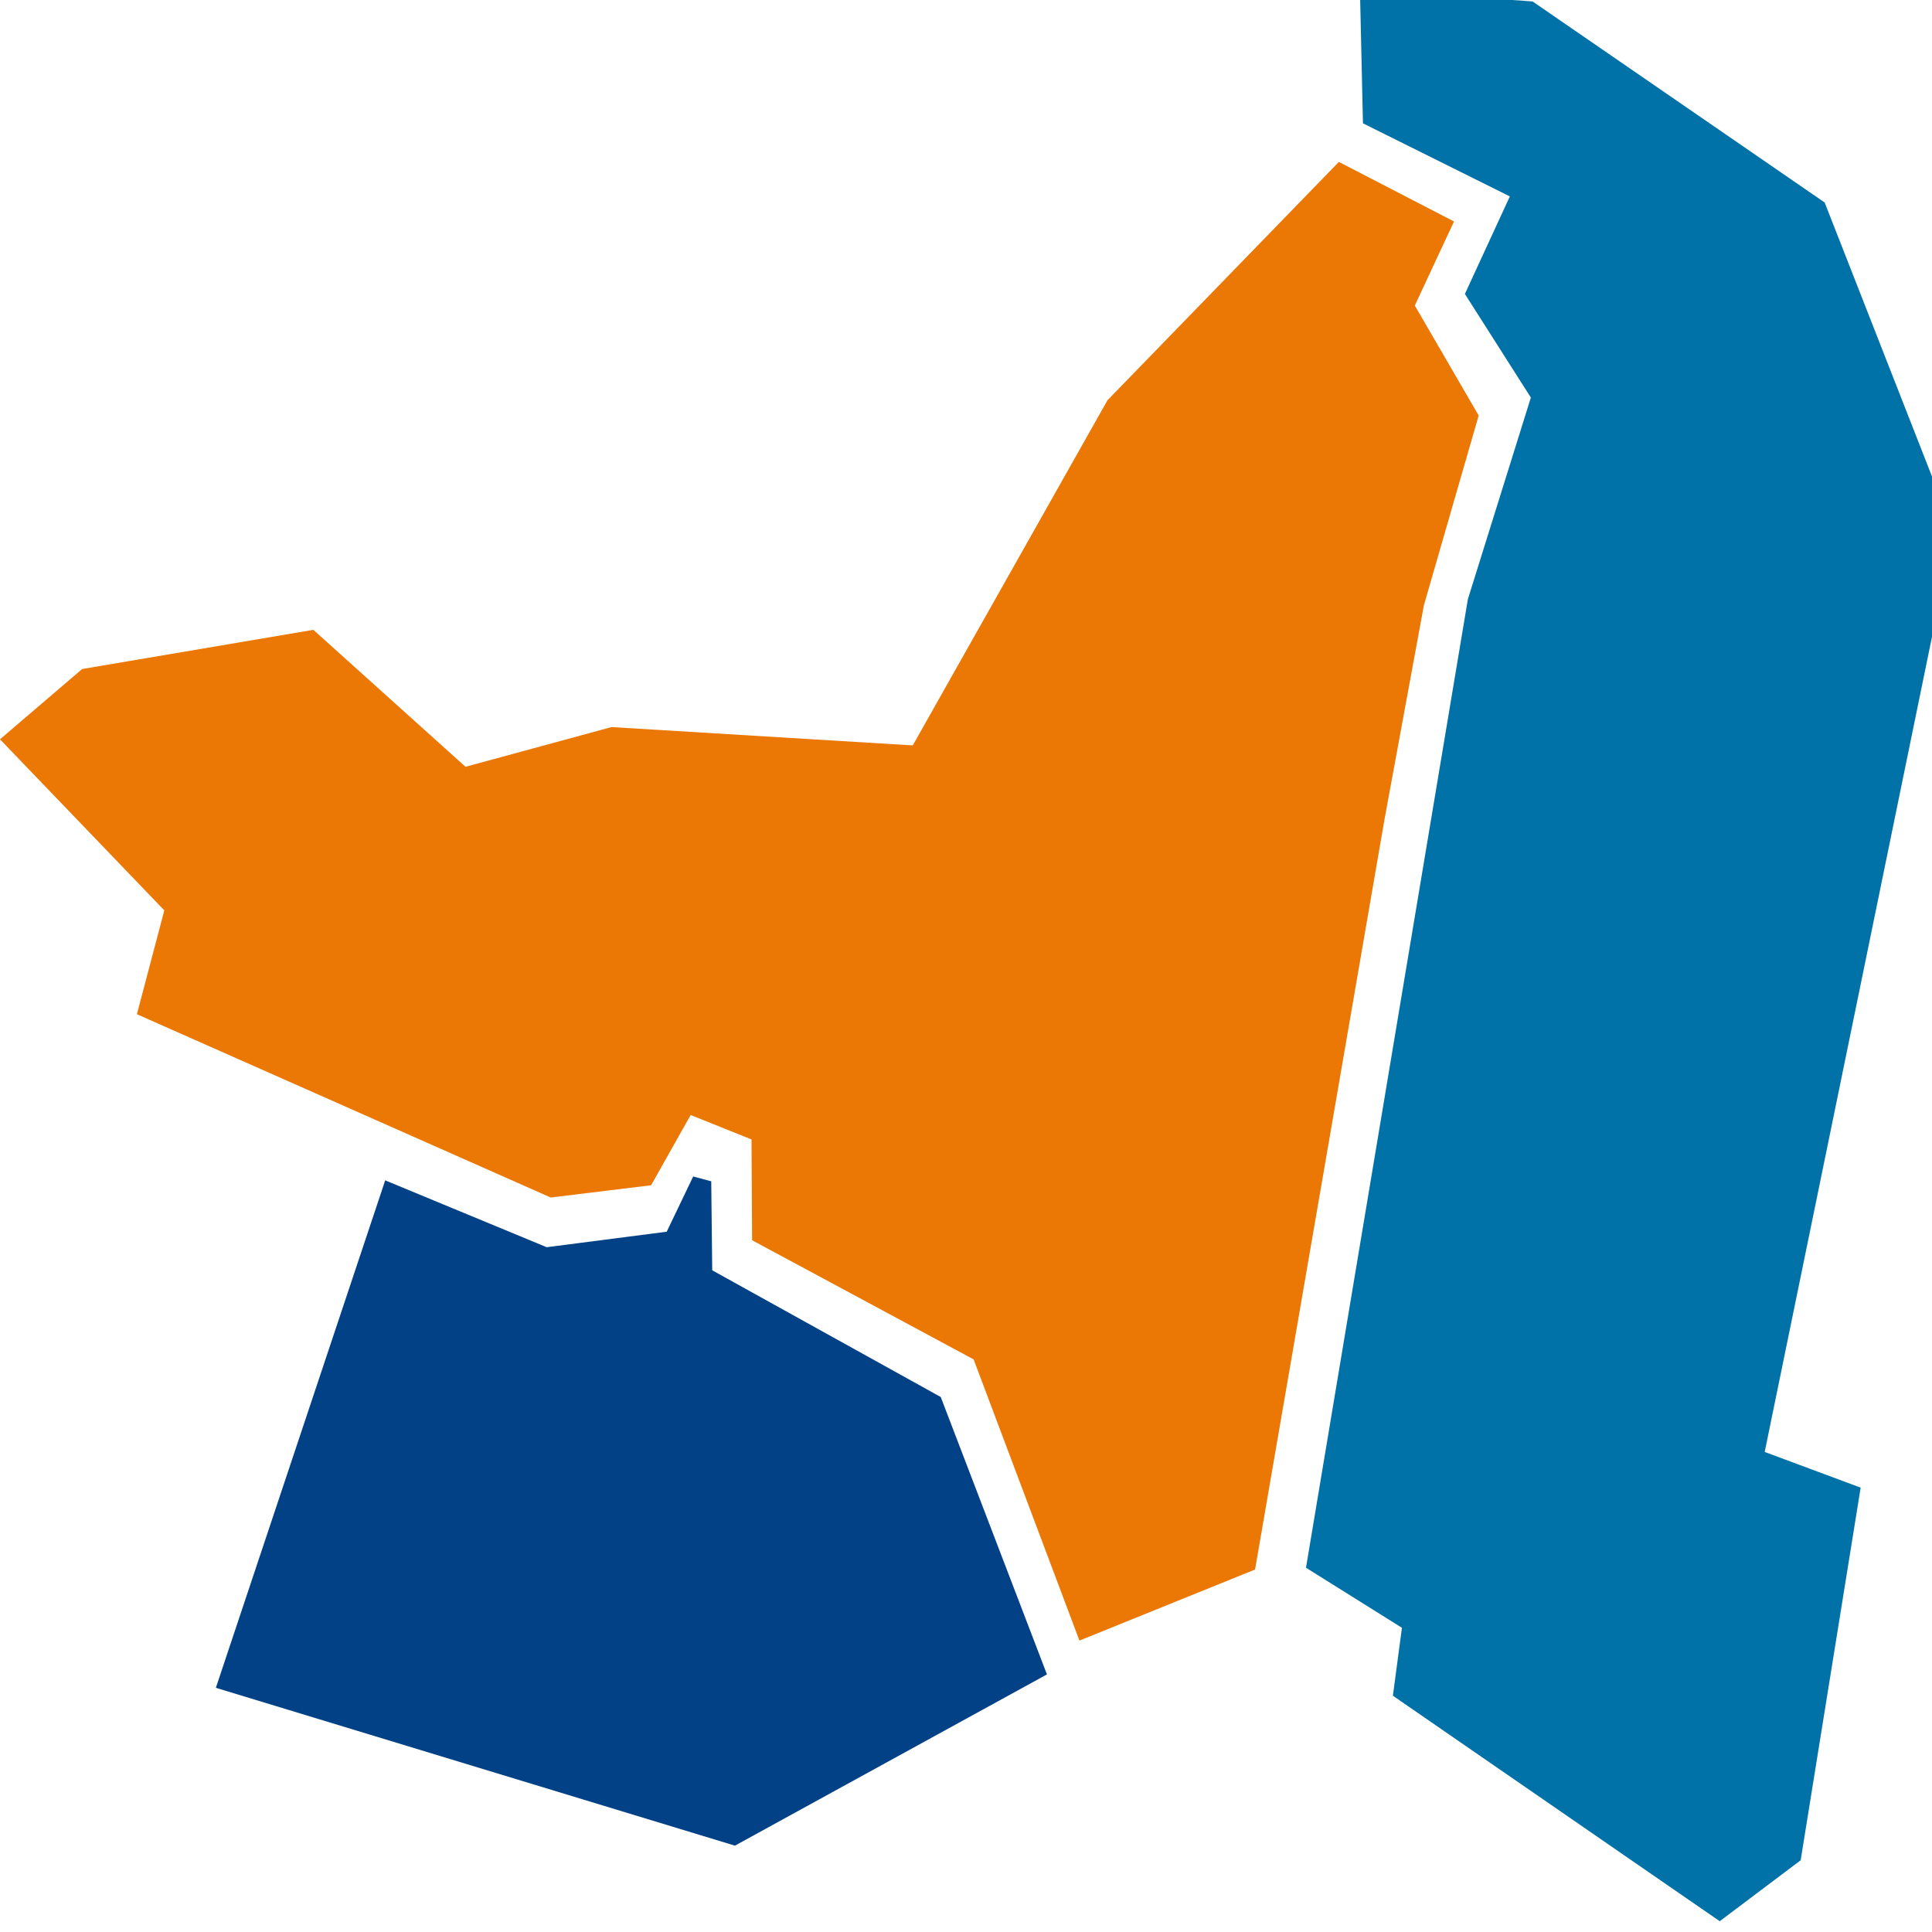<svg xmlns="http://www.w3.org/2000/svg" width="179" height="179" viewBox="0 0 179 179">
  <g fill="none" fill-rule="evenodd" transform="translate(0 -1)">
    <polygon fill="#034186" points="35.689 110.36 20 157.376 68.091 172 97 156.134 87.16 130.433 65.987 118.693 65.897 110.448 64.225 110 61.771 115.118 50.651 116.554"/>
    <polygon fill="#EB7805" points="102.609 38.082 84.567 70.061 56.659 68.363 43.13 72.043 29.032 59.354 7.611 62.985 0 69.494 0 69.498 15.222 85.346 12.685 94.967 51.022 111.949 60.325 110.815 63.99 104.306 69.627 106.57 69.683 115.909 90.206 126.948 100.01 153 116.282 146.417 128.259 77.001 131.924 57.082 137 39.498 131.082 29.308 134.716 21.52 124.046 16"/>
    <polygon fill="#0072A8" points="126.278 12.426 139.887 19.198 135.722 28.236 141.834 37.834 136 56.51 121 146.251 129.889 151.814 129.052 158.109 159.334 179 166.831 173.354 172.39 138.831 163.5 135.523 181 50.255 169.056 19.762 141.993 1.133 125.998 0"/>
  </g>
</svg>